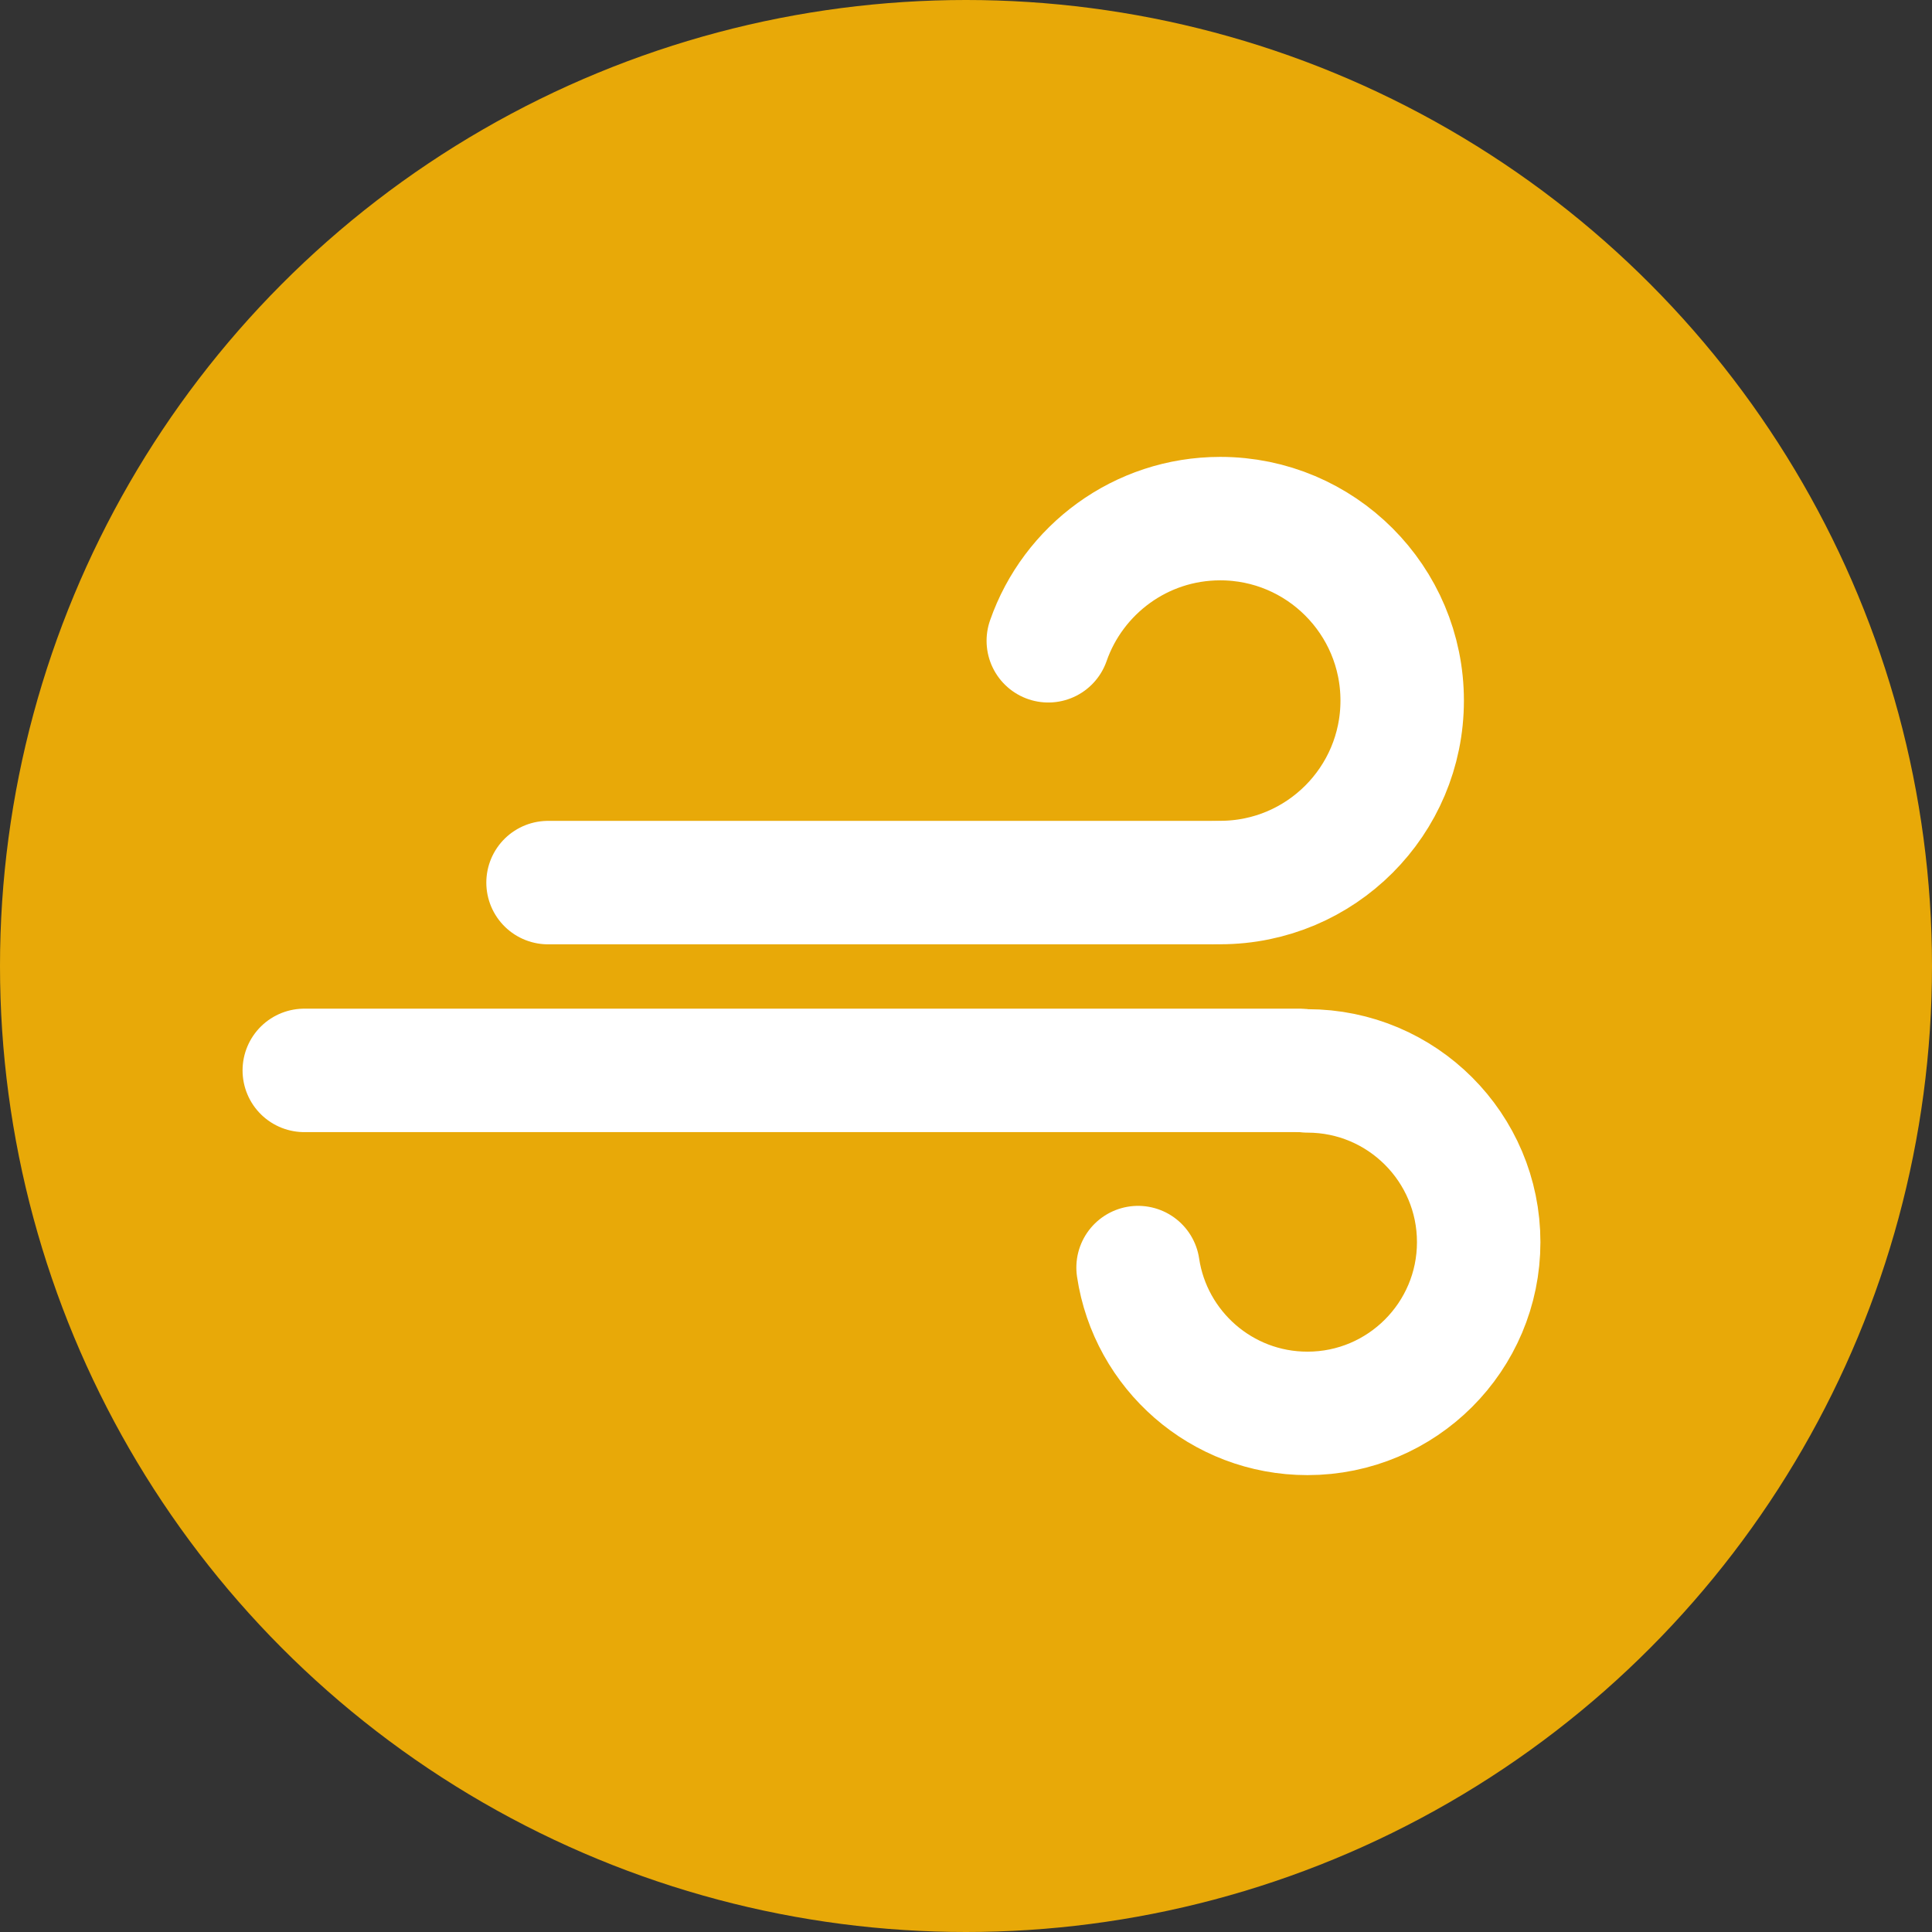 <svg width="30" height="30" viewBox="0 0 30 30" fill="none" xmlns="http://www.w3.org/2000/svg">
<rect x="0" y="0" width="30" height="30" fill="#333333" stroke="none"/>
<circle cx="15" cy="15" r="15" fill="#E8A908"/>
<line x1="8.51" y1="13.705" x2="18.81" y2="13.705" stroke="white" stroke-width="1.917" stroke-linecap="round" stroke-linejoin="round"/>
<line x1="4.725" y1="16.621" x2="20.179" y2="16.621" stroke="white" stroke-width="1.917" stroke-linecap="round" stroke-linejoin="round"/>
<path d="M20.302 16.629C21.77 16.629 22.961 17.819 22.961 19.288C22.961 20.756 21.77 21.947 20.302 21.947C18.968 21.947 17.863 20.964 17.672 19.683" stroke="white" stroke-width="1.917" stroke-linecap="round" stroke-linejoin="round"/>
<path d="M18.948 13.704C20.508 13.704 21.773 12.439 21.773 10.879C21.773 9.318 20.508 8.053 18.948 8.053C17.713 8.053 16.663 8.846 16.278 9.95" stroke="white" stroke-width="1.917" stroke-linecap="round" stroke-linejoin="round"/>
</svg>
